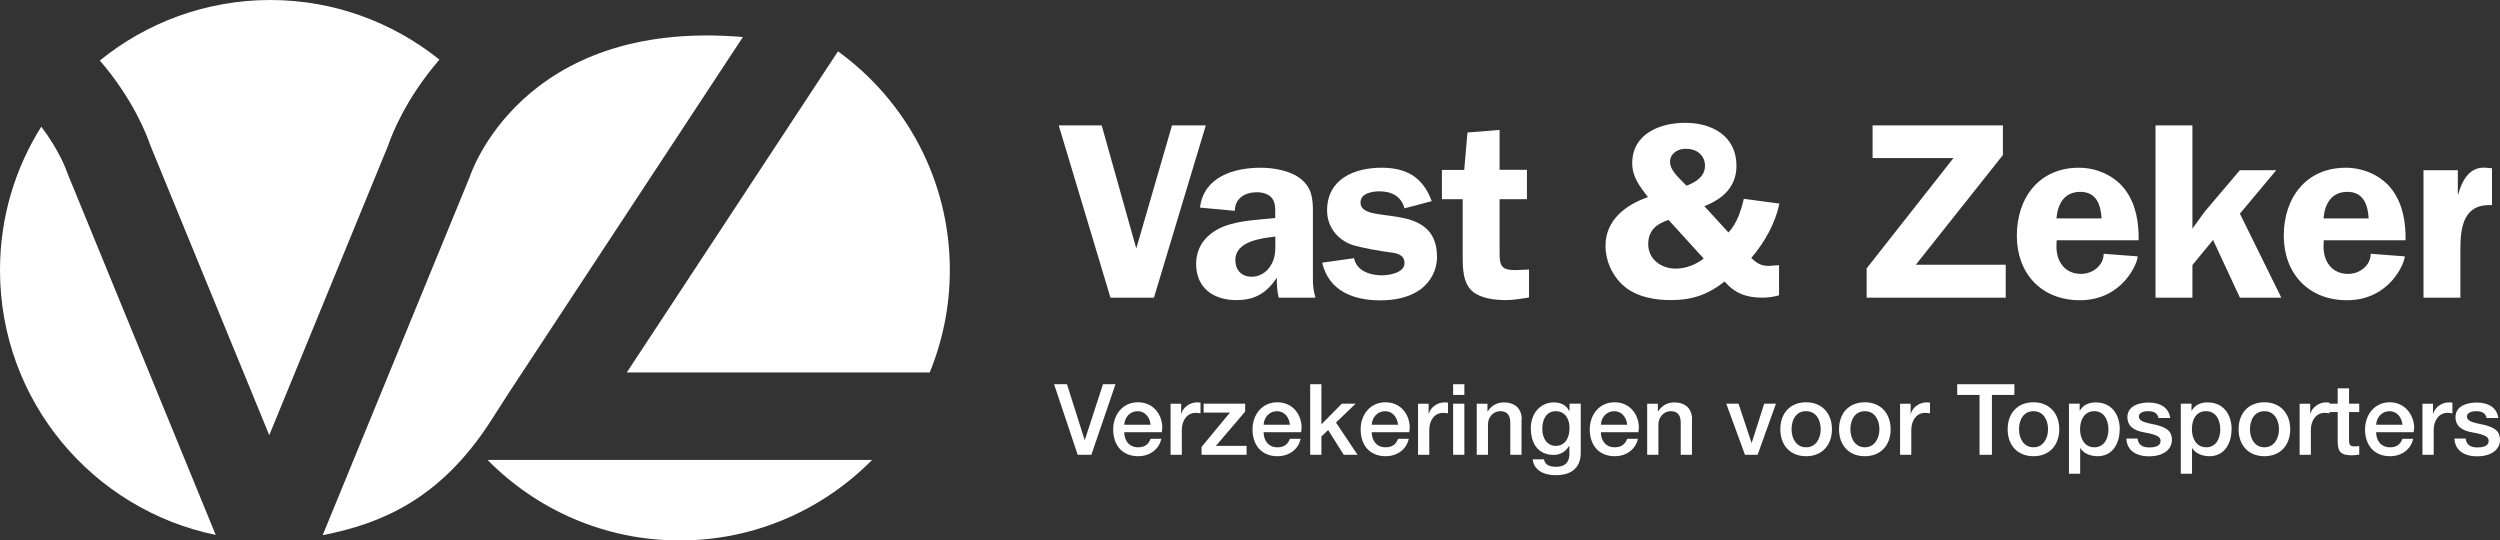 <svg xmlns="http://www.w3.org/2000/svg" id="Laag_2" viewBox="0 0 193.77 41.89"><rect x="0" y="0" width="193.77" height="41.89" fill="#333333" stroke="none"/><defs><style>      .cls-1 {        fill: #fff;      }    </style></defs><g id="Laag_1-2" data-name="Laag_1"><g><path class="cls-1" d="M5.24,13.46c-.06-.19-.61-1.76-2.04-3.64-2.03,3.22-3.2,7.03-3.2,11.12,0,10.12,7.17,18.56,16.72,20.52L5.24,13.46Z"></path><g><path class="cls-1" d="M48.58,28.87h23.48c1-2.45,1.56-5.12,1.56-7.93,0-6.98-3.42-13.16-8.67-16.96l-9.29,14.13-7.08,10.76Z"></path><path class="cls-1" d="M50,14.39l7.58-11.52c-17.31-1.47-21.18,10.86-21.18,10.86l-11.39,27.75c4.49-.88,9.07-2.75,12.97-8.76l1.49-2.32,10.53-16.01Z"></path><path class="cls-1" d="M37.79,35.65c3.8,3.85,9.06,6.24,14.89,6.24s11.11-2.39,14.91-6.24h-29.8Z"></path><path class="cls-1" d="M20.87,33.73l9.22-22.47c.27-.8,1.35-3.61,3.97-6.64C30.46,1.74,25.91,0,20.94,0S11.34,1.76,7.74,4.69c2.58,3,3.64,5.77,3.91,6.57l9.22,22.47Z"></path><polygon class="cls-1" points="89.44 23.07 86.07 23.07 82.06 9.72 85.39 9.72 88.07 19.26 90.84 9.72 93.46 9.72 89.44 23.07"></polygon><path class="cls-1" d="M99.11,23.07c-.12-.51-.16-1.03-.14-1.54-.81,1.17-1.67,1.73-3.15,1.73-1.75,0-3.11-.93-3.11-2.8,0-1.46.92-2.45,2.22-2.94,1.13-.43,2.7-.5,3.91-.62v-.23c0-.43.04-.93-.25-1.31-.25-.33-.74-.46-1.17-.46-.91,0-1.71.46-1.71,1.44l-2.7-.25c.29-2.39,2.62-3.09,4.71-3.09,1.01,0,2.34.23,3.13.89,1.01.82.91,1.91.91,3.09v4.61c0,.51.04.99.2,1.48h-2.84ZM98.84,18.34c-1.09.12-3.09.37-3.09,1.81,0,.78.47,1.3,1.27,1.3.58,0,1.11-.31,1.44-.82.41-.62.39-1.21.39-1.91v-.39Z"></path><path class="cls-1" d="M108.86,16.15c-.25-.93-.99-1.32-1.93-1.32-.58,0-1.48.15-1.48.87,0,1.85,5.93-.25,5.93,4.21,0,1.03-.49,1.94-1.32,2.55-.9.62-1.99.82-3.07.82-2.06,0-3.99-.7-4.51-2.92l2.47-.35c.2,1.01,1.27,1.33,2.18,1.33.55,0,1.73-.2,1.73-.94,0-.66-.58-.78-1.11-.84-.68-.08-2.31-.37-2.94-.58-1.17-.41-1.95-1.42-1.95-2.67,0-2.44,2.12-3.31,4.22-3.31,1.95,0,3.21.74,3.89,2.59l-2.12.56Z"></path><path class="cls-1" d="M111.76,15.45v-2.28h1.73l.25-2.9,2.49-.2v3.09h2.12v2.28h-2.12v3.93c0,1.15,0,1.61,1.38,1.56l.9-.04v2.16l-.19.04c-.55.08-1.07.17-1.6.17-.82,0-1.91-.12-2.55-.64-.8-.66-.8-1.85-.8-2.82v-4.36h-1.62Z"></path><path class="cls-1" d="M137.89,20.56v2.33c-.43.12-.86.18-1.3.18-1.23,0-2.12-.33-2.92-1.25-1.28,1.01-2.51,1.44-4.16,1.44-1.19,0-2.45-.21-3.42-.91-1.03-.76-1.65-2.03-1.65-3.31,0-1.97,1.56-3.17,3.29-3.76-.62-.82-1.22-1.54-1.22-2.63,0-2.26,2.12-3.13,4.11-3.13,2.12,0,3.97,1.05,3.97,3.33,0,1.64-1.07,2.57-2.49,3.13l1.87,2.04c.66-.7.97-1.69,1.19-2.61l2.76.37c-.33,1.56-1.15,3-2.18,4.21.41.41.76.62,1.36.62l.82-.06ZM129.33,17.04c-.93.31-1.58.81-1.58,1.89,0,1.15.99,1.89,2.12,1.89.78,0,1.55-.29,2.18-.78l-2.72-2.99ZM130.73,14.39c.7-.27,1.42-.7,1.42-1.54s-.66-1.32-1.48-1.32c-.62,0-1.23.35-1.23,1.03,0,.6.63,1.17.99,1.54l.29.29Z"></path><polygon class="cls-1" points="148.49 20.52 155.46 20.52 155.46 23.07 144.68 23.07 144.68 20.8 151.41 12.25 145.14 12.25 145.14 9.72 155.24 9.72 155.24 12.02 148.49 20.52"></polygon><path class="cls-1" d="M159.41,18.62l-.02.49c0,1.17.66,2.12,1.91,2.12.88,0,1.75-.64,1.75-1.56l2.64.2c0,.49-1.15,3.4-4.49,3.4-2.96,0-4.88-2.06-4.88-5s1.73-5.27,4.81-5.27c1.38,0,2.8.62,3.62,1.75.82,1.13,1.03,2.53,1.01,3.87h-6.34ZM162.89,16.93c-.06-1.07-.41-2.06-1.65-2.06s-1.75.93-1.85,2.06h3.5Z"></path><polygon class="cls-1" points="176.82 23.07 173.61 23.07 171.53 18.6 169.93 20.54 169.93 23.07 167.07 23.07 167.07 9.72 169.93 9.72 169.93 17.72 170.87 16.42 173.61 13.19 176.43 13.19 173.61 16.56 176.82 23.07"></polygon><path class="cls-1" d="M180.11,18.62l-.02.49c0,1.17.66,2.12,1.91,2.12.88,0,1.75-.64,1.75-1.56l2.64.2c0,.49-1.15,3.4-4.49,3.4-2.96,0-4.89-2.06-4.89-5s1.73-5.27,4.81-5.27c1.38,0,2.8.62,3.62,1.75.82,1.13,1.03,2.53,1.01,3.87h-6.34ZM183.59,16.93c-.06-1.07-.41-2.06-1.65-2.06s-1.75.93-1.85,2.06h3.5Z"></path><path class="cls-1" d="M190.5,13.19v1.85h.04c.29-1.05.87-2.14,2.12-2.04l.49.04v2.86c-2.18-.12-2.45,1.65-2.45,3.4v3.77h-2.86v-9.88h2.66Z"></path><polygon class="cls-1" points="82.7 29.78 84.07 34.11 84.08 34.11 85.49 29.78 86.46 29.78 84.59 35.25 83.53 35.25 81.7 29.78 82.7 29.78"></polygon><path class="cls-1" d="M90.07,33.2c0,.1,0,.2-.02.3h-2.91c0,.65.38,1.17,1.07,1.17.48,0,.8-.2.97-.66h.83c-.18.85-.93,1.35-1.79,1.35-1.25,0-1.94-.87-1.94-2.08,0-1.14.74-2.1,1.92-2.1s1.89.92,1.89,2.02M89.18,32.92c-.05-.55-.41-1.05-1-1.05s-1.01.47-1.04,1.05h2.04Z"></path><path class="cls-1" d="M93.05,31.2v.84c-.13-.02-.25-.04-.38-.04-.65,0-1.07.57-1.07,1.33v1.92h-.87v-3.96h.82v.77h.02c.12-.51.71-.87,1.16-.87.17,0,.2,0,.33.02"></path><polygon class="cls-1" points="96.51 31.29 96.51 31.9 94.24 34.56 96.62 34.56 96.62 35.25 93.13 35.25 93.13 34.64 95.33 31.98 93.29 31.98 93.29 31.29 96.51 31.29"></polygon><path class="cls-1" d="M100.87,33.2c0,.1,0,.2-.02.3h-2.91c0,.65.38,1.17,1.07,1.17.48,0,.8-.2.97-.66h.83c-.18.85-.93,1.35-1.79,1.35-1.25,0-1.94-.87-1.94-2.08,0-1.14.74-2.1,1.92-2.1s1.89.92,1.89,2.02M99.98,32.92c-.05-.55-.41-1.05-1-1.05s-1.01.47-1.04,1.05h2.04Z"></path><polygon class="cls-1" points="102.42 29.78 102.42 32.89 104 31.29 105.07 31.29 103.55 32.75 105.22 35.25 104.15 35.25 102.94 33.33 102.42 33.83 102.42 35.25 101.55 35.25 101.55 29.78 102.42 29.78"></polygon><path class="cls-1" d="M109.25,33.2c0,.1,0,.2-.02.3h-2.91c0,.65.38,1.17,1.07,1.17.48,0,.8-.2.97-.66h.83c-.18.85-.93,1.35-1.79,1.35-1.25,0-1.94-.87-1.94-2.08,0-1.14.74-2.1,1.92-2.1s1.89.92,1.89,2.02M108.36,32.92c-.05-.55-.41-1.05-1-1.05s-1.01.47-1.04,1.05h2.04Z"></path><path class="cls-1" d="M112.23,31.2v.84c-.13-.02-.25-.04-.38-.04-.65,0-1.07.57-1.07,1.33v1.92h-.87v-3.96h.82v.77h.02c.12-.51.71-.87,1.16-.87.17,0,.2,0,.33.02"></path><path class="cls-1" d="M113.5,30.61h-.87v-.83h.87v.83ZM113.5,35.25h-.87v-3.96h.87v3.96Z"></path><path class="cls-1" d="M117.93,32.5v2.75h-.87v-2.48c0-.51-.18-.9-.77-.9s-.96.51-.96,1.02v2.36h-.87v-3.96h.83v.58l.02.02c.28-.46.74-.7,1.24-.7.91,0,1.4.52,1.4,1.32"></path><path class="cls-1" d="M121.63,31.83h.02v-.54h.87v3.8c0,1.1-.64,1.74-1.94,1.74-1,0-1.71-.44-1.78-1.23h.87c.08.38.34.58.95.58.68,0,1.02-.35,1.02-.99v-.63h-.02c-.26.44-.69.7-1.19.7-1.12,0-1.78-.77-1.78-2.08,0-1.14.74-1.99,1.79-1.99.54,0,.97.22,1.17.65M120.58,34.56c.66,0,1.07-.54,1.07-1.38,0-.79-.4-1.31-1.07-1.31s-1.04.56-1.04,1.38c0,.75.4,1.31,1.04,1.31"></path><path class="cls-1" d="M127.01,33.2c0,.1,0,.2-.02.3h-2.91c0,.65.38,1.17,1.07,1.17.48,0,.8-.2.97-.66h.83c-.18.85-.93,1.35-1.79,1.35-1.25,0-1.94-.87-1.94-2.08,0-1.14.74-2.1,1.92-2.1s1.89.92,1.89,2.02M126.12,32.92c-.05-.55-.41-1.05-1-1.05s-1.01.47-1.04,1.05h2.04Z"></path><path class="cls-1" d="M131.14,32.5v2.75h-.87v-2.48c0-.51-.18-.9-.77-.9s-.96.51-.96,1.02v2.36h-.87v-3.96h.83v.58l.02.02c.28-.46.74-.7,1.24-.7.91,0,1.39.52,1.39,1.32"></path><polygon class="cls-1" points="134.75 31.29 135.76 34.33 135.77 34.33 136.74 31.29 137.65 31.29 136.23 35.25 135.25 35.25 133.8 31.29 134.75 31.29"></polygon><path class="cls-1" d="M141.99,33.27c0,1.23-.76,2.09-2,2.09s-2-.85-2-2.09.76-2.09,2-2.09,2,.87,2,2.09M139.99,34.67c.77,0,1.13-.71,1.13-1.4s-.34-1.4-1.14-1.4-1.12.7-1.12,1.4.35,1.4,1.13,1.4"></path><path class="cls-1" d="M146.54,33.27c0,1.23-.76,2.09-2,2.09s-2-.85-2-2.09.76-2.09,2-2.09,2,.87,2,2.09M144.54,34.67c.77,0,1.13-.71,1.13-1.4s-.34-1.4-1.13-1.4-1.12.7-1.12,1.4.35,1.4,1.13,1.4"></path><path class="cls-1" d="M149.59,31.2v.84c-.13-.02-.25-.04-.38-.04-.65,0-1.07.57-1.07,1.33v1.92h-.87v-3.96h.82v.77h.02c.12-.51.71-.87,1.16-.87.17,0,.2,0,.33.02"></path><polygon class="cls-1" points="156.13 29.78 156.13 30.61 154.39 30.61 154.39 35.25 153.43 35.25 153.43 30.61 151.7 30.61 151.7 29.78 156.13 29.78"></polygon><path class="cls-1" d="M159.61,33.27c0,1.23-.76,2.09-2,2.09s-2-.85-2-2.09.76-2.09,2-2.09,2,.87,2,2.09M157.61,34.67c.77,0,1.13-.71,1.13-1.4s-.34-1.4-1.13-1.4-1.12.7-1.12,1.4.35,1.4,1.13,1.4"></path><path class="cls-1" d="M164.29,33.29c0,1.04-.52,2.07-1.71,2.07-.5,0-1.06-.18-1.33-.62h-.02v1.98h-.87v-5.43h.83v.54h.02c.25-.46.72-.64,1.23-.64,1.24,0,1.86.95,1.86,2.11M162.32,34.67c.79,0,1.1-.7,1.1-1.4s-.33-1.4-1.1-1.4-1.1.69-1.1,1.4.34,1.4,1.11,1.4"></path><path class="cls-1" d="M168.21,32.4h-.91c-.07-.36-.33-.53-.8-.53-.43,0-.72.15-.72.41,0,.28.24.43,1,.58,1.22.22,1.56.61,1.56,1.22,0,.83-.76,1.29-1.77,1.29s-1.73-.47-1.76-1.38h.87c.05.47.35.69.9.69s.88-.15.88-.5c0-.28-.18-.48-1.28-.67-.66-.11-1.29-.41-1.29-1.18s.73-1.13,1.66-1.13,1.57.43,1.66,1.22"></path><path class="cls-1" d="M172.96,33.29c0,1.04-.52,2.07-1.71,2.07-.5,0-1.06-.18-1.33-.62h-.02v1.98h-.87v-5.43h.83v.54h.02c.25-.46.72-.64,1.23-.64,1.24,0,1.86.95,1.86,2.11M170.99,34.67c.79,0,1.1-.7,1.1-1.4s-.33-1.4-1.1-1.4c-.81,0-1.1.69-1.1,1.4s.34,1.4,1.11,1.4"></path><path class="cls-1" d="M177.51,33.27c0,1.23-.76,2.09-2,2.09s-2-.85-2-2.09.76-2.09,2-2.09,2,.87,2,2.09M175.51,34.67c.77,0,1.13-.71,1.13-1.4s-.34-1.4-1.13-1.4-1.12.7-1.12,1.4.35,1.4,1.13,1.4"></path><path class="cls-1" d="M180.56,31.2v.84c-.13-.02-.25-.04-.38-.04-.65,0-1.07.57-1.07,1.33v1.92h-.87v-3.96h.82v.77h.02c.12-.51.71-.87,1.16-.87.17,0,.2,0,.33.02"></path><path class="cls-1" d="M182.07,30.1v1.19h.79v.65h-.79v2.16c0,.41.1.5.44.5.16,0,.32-.02.35-.03v.67c-.34.04-.44.05-.57.05-.84,0-1.1-.27-1.1-1.07v-2.28h-.66v-.65h.66v-1.19h.87Z"></path><path class="cls-1" d="M187.1,33.2c0,.1,0,.2-.02.3h-2.91c0,.65.38,1.17,1.07,1.17.48,0,.8-.2.97-.66h.83c-.18.85-.93,1.35-1.79,1.35-1.25,0-1.94-.87-1.94-2.08,0-1.14.74-2.1,1.92-2.1,1.12,0,1.89.92,1.89,2.02M186.21,32.92c-.05-.55-.41-1.05-1-1.05s-1.01.47-1.04,1.05h2.04Z"></path><path class="cls-1" d="M190.08,31.2v.84c-.13-.02-.25-.04-.38-.04-.65,0-1.07.57-1.07,1.33v1.92h-.87v-3.96h.82v.77h.02c.12-.51.71-.87,1.16-.87.17,0,.2,0,.33.02"></path><path class="cls-1" d="M193.64,32.4h-.91c-.07-.36-.33-.53-.8-.53-.43,0-.72.15-.72.41,0,.28.24.43,1,.58,1.22.22,1.56.61,1.56,1.22,0,.83-.76,1.29-1.77,1.29s-1.73-.47-1.76-1.38h.87c.05.47.35.69.9.69s.88-.15.88-.5c0-.28-.18-.48-1.28-.67-.66-.11-1.29-.41-1.29-1.18s.73-1.13,1.66-1.13,1.57.43,1.66,1.22"></path></g></g></g></svg>